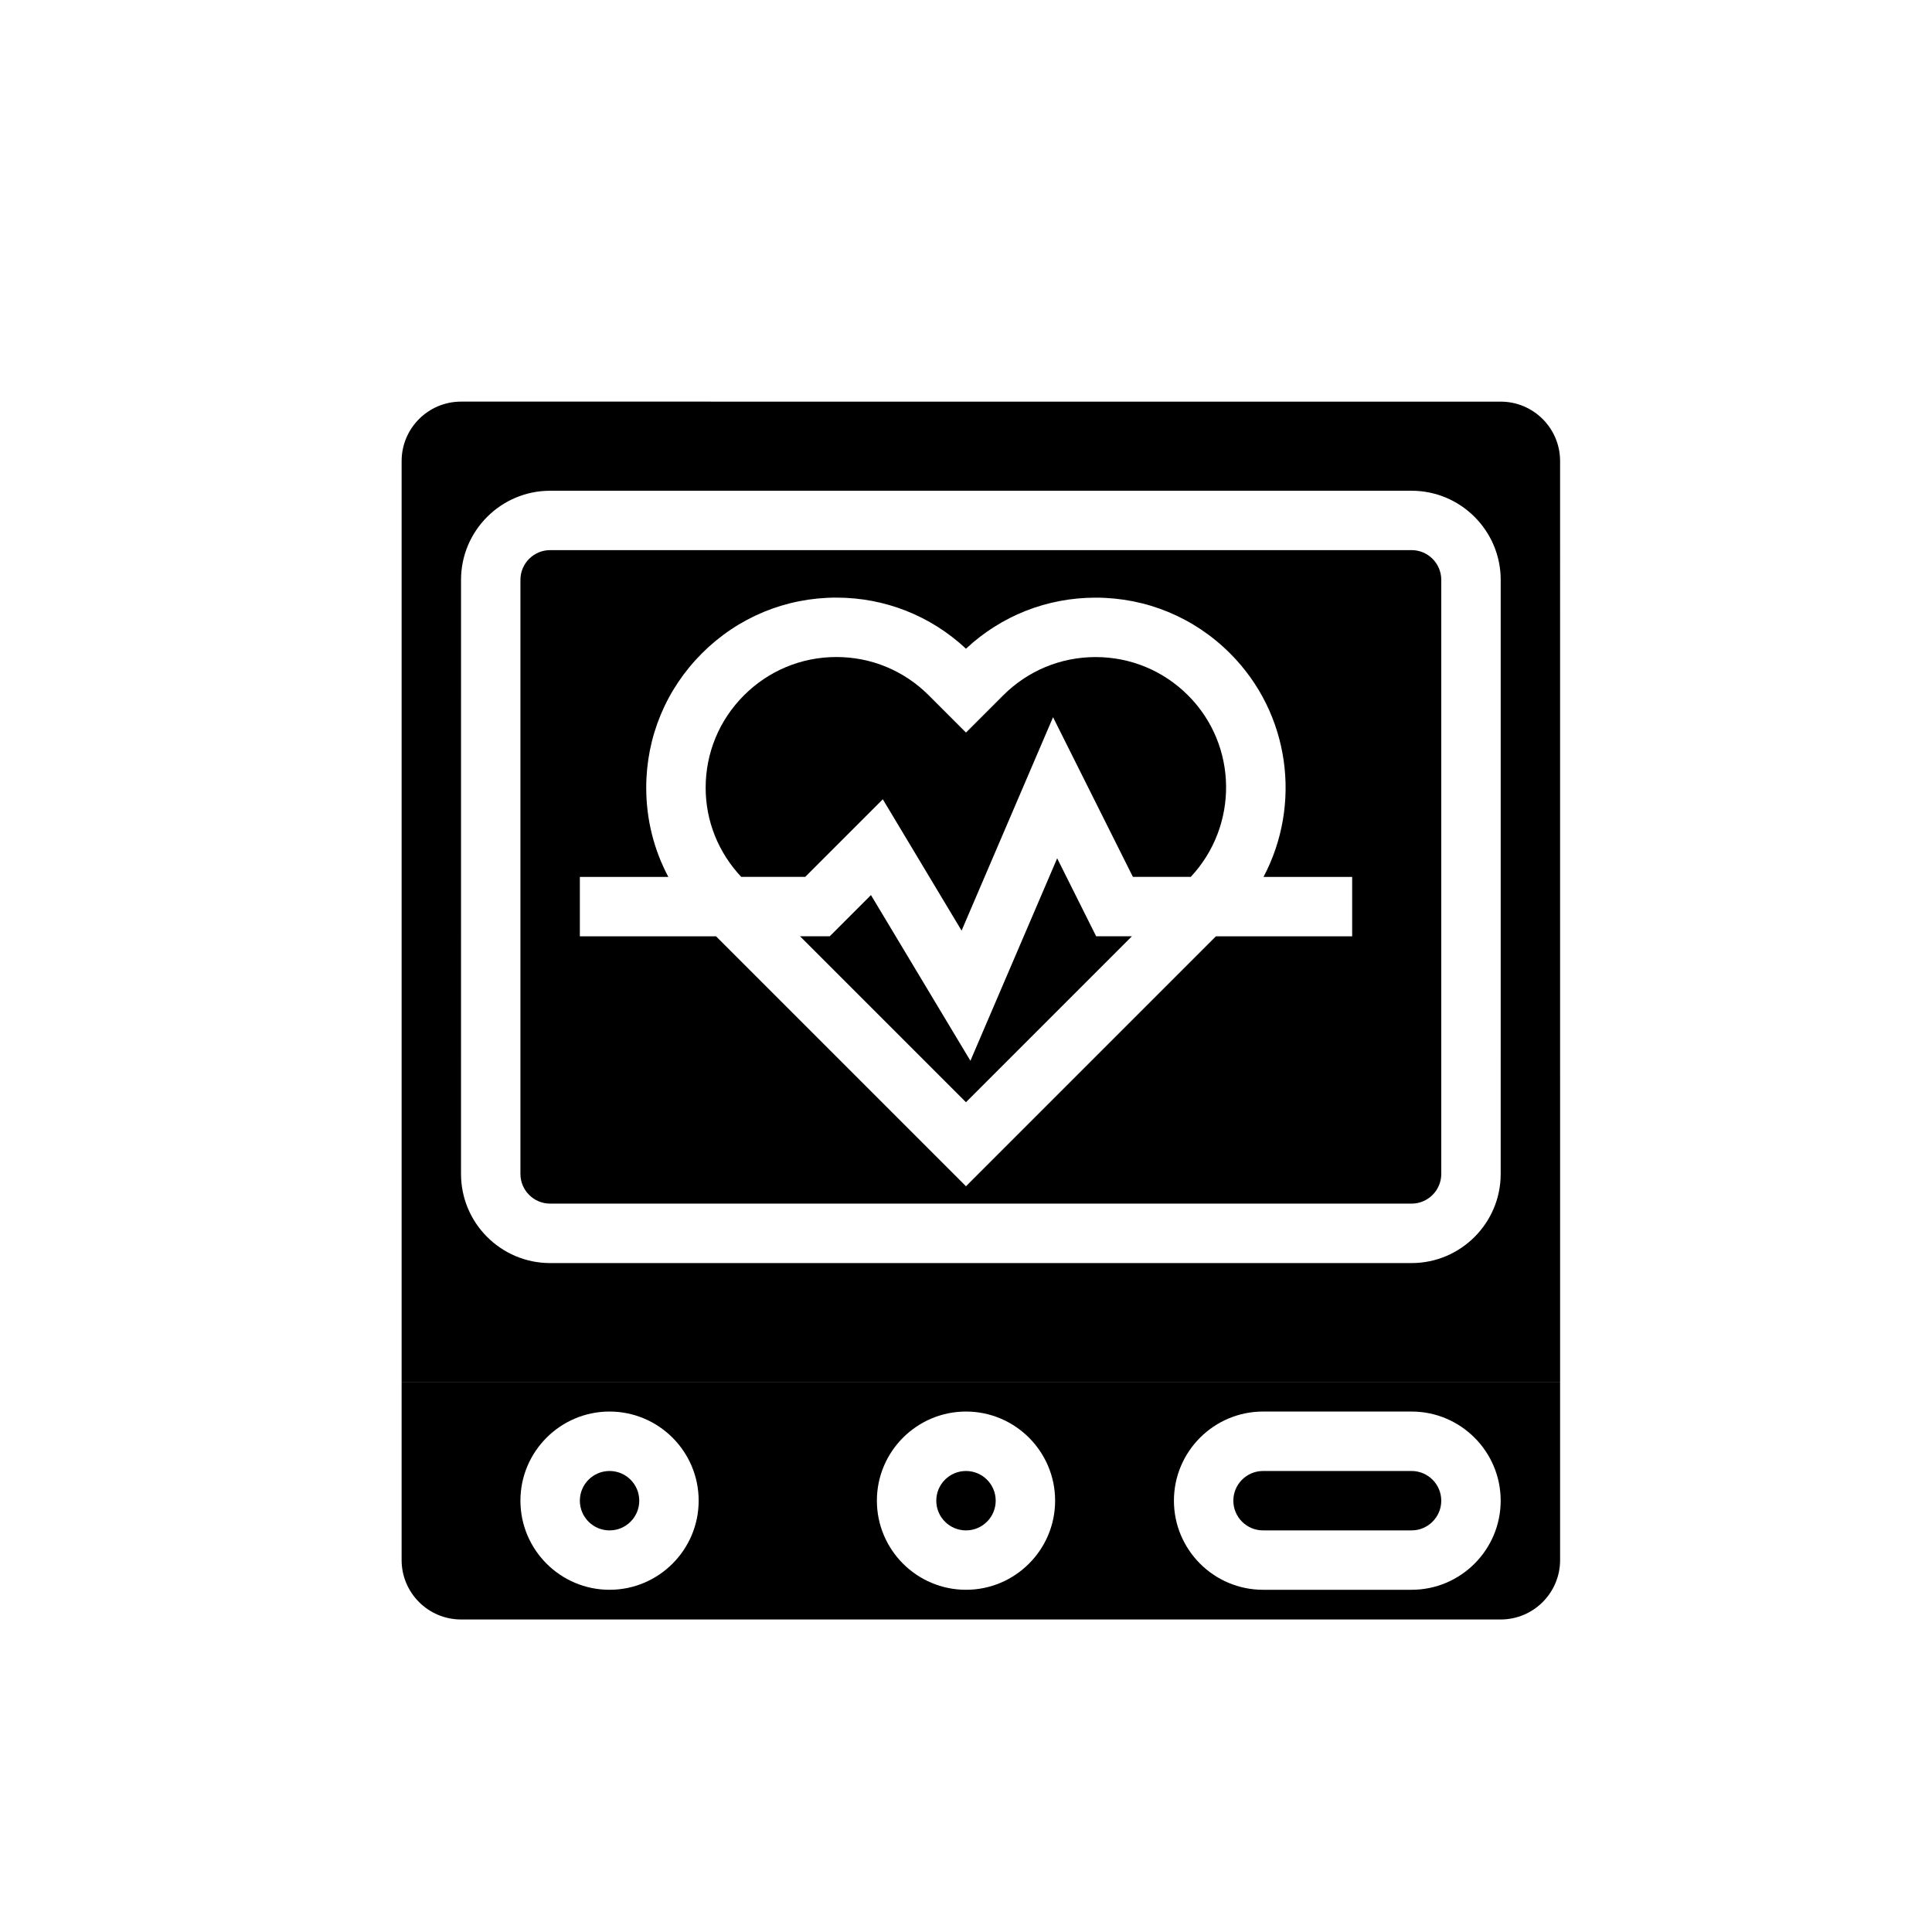 <?xml version="1.0" encoding="UTF-8"?>
<!-- Uploaded to: SVG Repo, www.svgrepo.com, Generator: SVG Repo Mixer Tools -->
<svg fill="#000000" width="800px" height="800px" version="1.1" viewBox="144 144 512 512" xmlns="http://www.w3.org/2000/svg">
 <g>
  <path d="m313.41 541.7c0 4.348-3.523 7.871-7.871 7.871s-7.871-3.523-7.871-7.871c0-4.348 3.523-7.871 7.871-7.871s7.871 3.523 7.871 7.871"/>
  <path d="m266.18 573.18h275.52c8.684 0 15.742-7.062 15.742-15.742v-47.23l-307.01-0.004v47.23c0 8.684 7.062 15.746 15.746 15.746zm212.54-55.105h39.359c13.023 0 23.617 10.594 23.617 23.617 0 13.023-10.594 23.617-23.617 23.617h-39.359c-13.023 0-23.617-10.594-23.617-23.617 0-13.023 10.594-23.617 23.617-23.617zm-78.719 0c13.023 0 23.617 10.594 23.617 23.617 0 13.023-10.594 23.617-23.617 23.617s-23.617-10.594-23.617-23.617c0-13.023 10.594-23.617 23.617-23.617zm-94.465 0c13.023 0 23.617 10.594 23.617 23.617 0 13.023-10.594 23.617-23.617 23.617-13.023 0-23.617-10.594-23.617-23.617 0-13.023 10.594-23.617 23.617-23.617z"/>
  <path d="m407.87 541.7c0 4.348-3.523 7.871-7.871 7.871s-7.875-3.523-7.875-7.871c0-4.348 3.527-7.871 7.875-7.871s7.871 3.523 7.871 7.871"/>
  <path d="m377.95 355.82 20.879 34.805 24.238-56.555 21.164 42.316h15.328c12.695-13.562 12.516-34.875-0.715-48.109-6.547-6.543-15.246-10.148-24.492-10.148-9.25 0-17.949 3.606-24.496 10.148l-9.859 9.859-9.859-9.859c-6.551-6.551-15.25-10.16-24.492-10.16-9.246 0-17.941 3.609-24.492 10.16-6.543 6.543-10.148 15.242-10.148 24.492 0 8.867 3.391 17.176 9.426 23.617h16.953z"/>
  <path d="m478.72 549.57h39.359c4.34 0 7.871-3.531 7.871-7.871 0-4.34-3.531-7.871-7.871-7.871h-39.359c-4.34 0-7.871 3.531-7.871 7.871 0 4.34 3.531 7.871 7.871 7.871z"/>
  <path d="m557.44 266.18c0-8.684-7.062-15.742-15.742-15.742l-275.52-0.004c-8.684 0-15.742 7.062-15.742 15.742v244.03h307.01zm-15.742 188.93c0 13.023-10.594 23.617-23.617 23.617h-228.29c-13.023 0-23.617-10.594-23.617-23.617l0.004-157.44c0-13.023 10.594-23.617 23.617-23.617h228.29c13.023 0 23.617 10.594 23.617 23.617z"/>
  <path d="m424.16 371.46-22.992 53.656-26.355-43.914-10.918 10.918h-7.887l43.98 43.98 43.98-43.98h-9.48z"/>
  <path d="m518.08 289.79h-228.29c-4.34 0-7.871 3.531-7.871 7.871v157.44c0 4.34 3.531 7.871 7.871 7.871h228.29c4.34 0 7.871-3.531 7.871-7.871v-157.44c0-4.34-3.531-7.875-7.871-7.875zm-15.742 102.34h-36.102l-66.242 66.242-66.242-66.242h-36.086v-15.742h23.449c-3.824-7.188-5.859-15.242-5.859-23.617 0-13.461 5.242-26.109 14.762-35.625 9.52-9.523 22.176-14.773 35.625-14.773 12.855 0 24.988 4.797 34.352 13.543 9.359-8.742 21.492-13.531 34.355-13.531 13.457 0 26.105 5.242 35.625 14.762 16.012 16.012 18.961 40.203 8.871 59.242h23.492z"/>
 </g>
</svg>